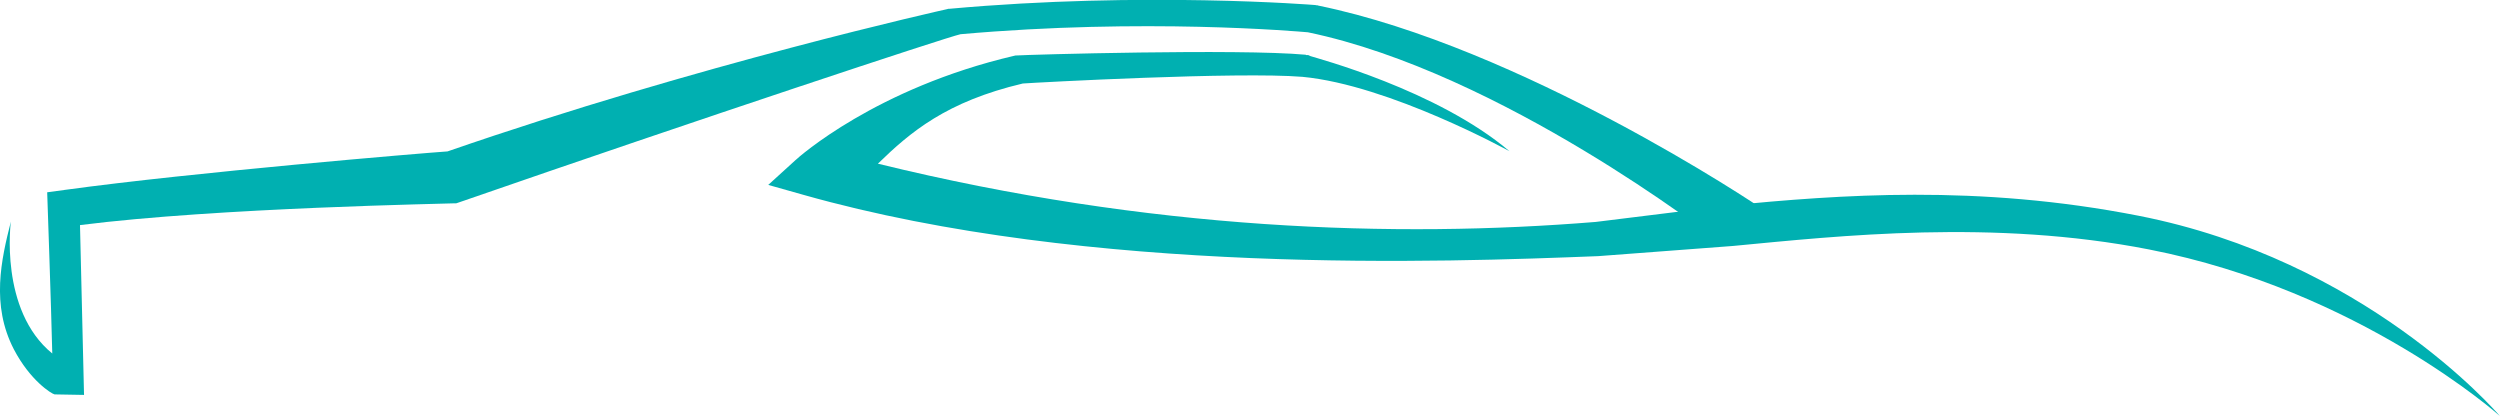 <?xml version="1.0" encoding="UTF-8"?><svg id="Calque_2" xmlns="http://www.w3.org/2000/svg" viewBox="0 0 142.5 23.72"><defs><style>.cls-1{fill:#00b0b1;}</style></defs><g id="Layer_1"><g><path class="cls-1" d="M74.44,3.14h.13s.13,.06,.13,.06c.29,.1,7.21,1.92,11.34,5.42,0,0-6.83-3.77-11.8-4.24-3.65-.3-15.1,.32-15.94,.38-4.36,1.03-6.41,2.77-8.26,4.57,15.53,3.81,29.51,4.25,40.92,3.32l7.6-.94c6.27-.6,14.13-1.22,23.35,.59,12.83,2.52,20.27,11.05,20.58,11.41,0,0-7.98-7.14-19.99-9.49-8.88-1.74-17.63-.78-23.72-.2l-7.68,.58c-8.67,.34-28.98,1.12-45.29-3.49l-2.02-.57,1.55-1.41c.18-.17,4.59-4.11,12.47-5.95l.09-.02h.09c.52-.04,12.59-.39,16.44-.04Z"/><path class="cls-1" d="M75.01,.3h.07s.07,.02,.07,.02c11.53,2.37,24.92,11.3,25.42,11.67l-2.78,1.65c-.12-.09-12.22-9.51-23.24-11.8-.61-.05-9.33-.82-19.8,.11-.85,.19-14.78,4.8-28.6,9.59l-.15,.05h-.15c-.15,.02-13.43,.24-21.29,1.24,.04,1.64,.23,9.68,.23,9.68l-1.68-.03c-.18-.04-1.39-.79-2.32-2.57-1.31-2.53-.72-5.11-.17-7.28,0,0-.68,5.04,2.36,7.52-.06-2.62-.29-9.19-.29-9.19l1.03-.14c7.29-1,20.33-2.09,21.79-2.19C39.8,3.68,53.85,.55,53.99,.52l.07-.02h.07c11.02-1,20.78-.22,20.87-.21Z"/></g></g></svg>